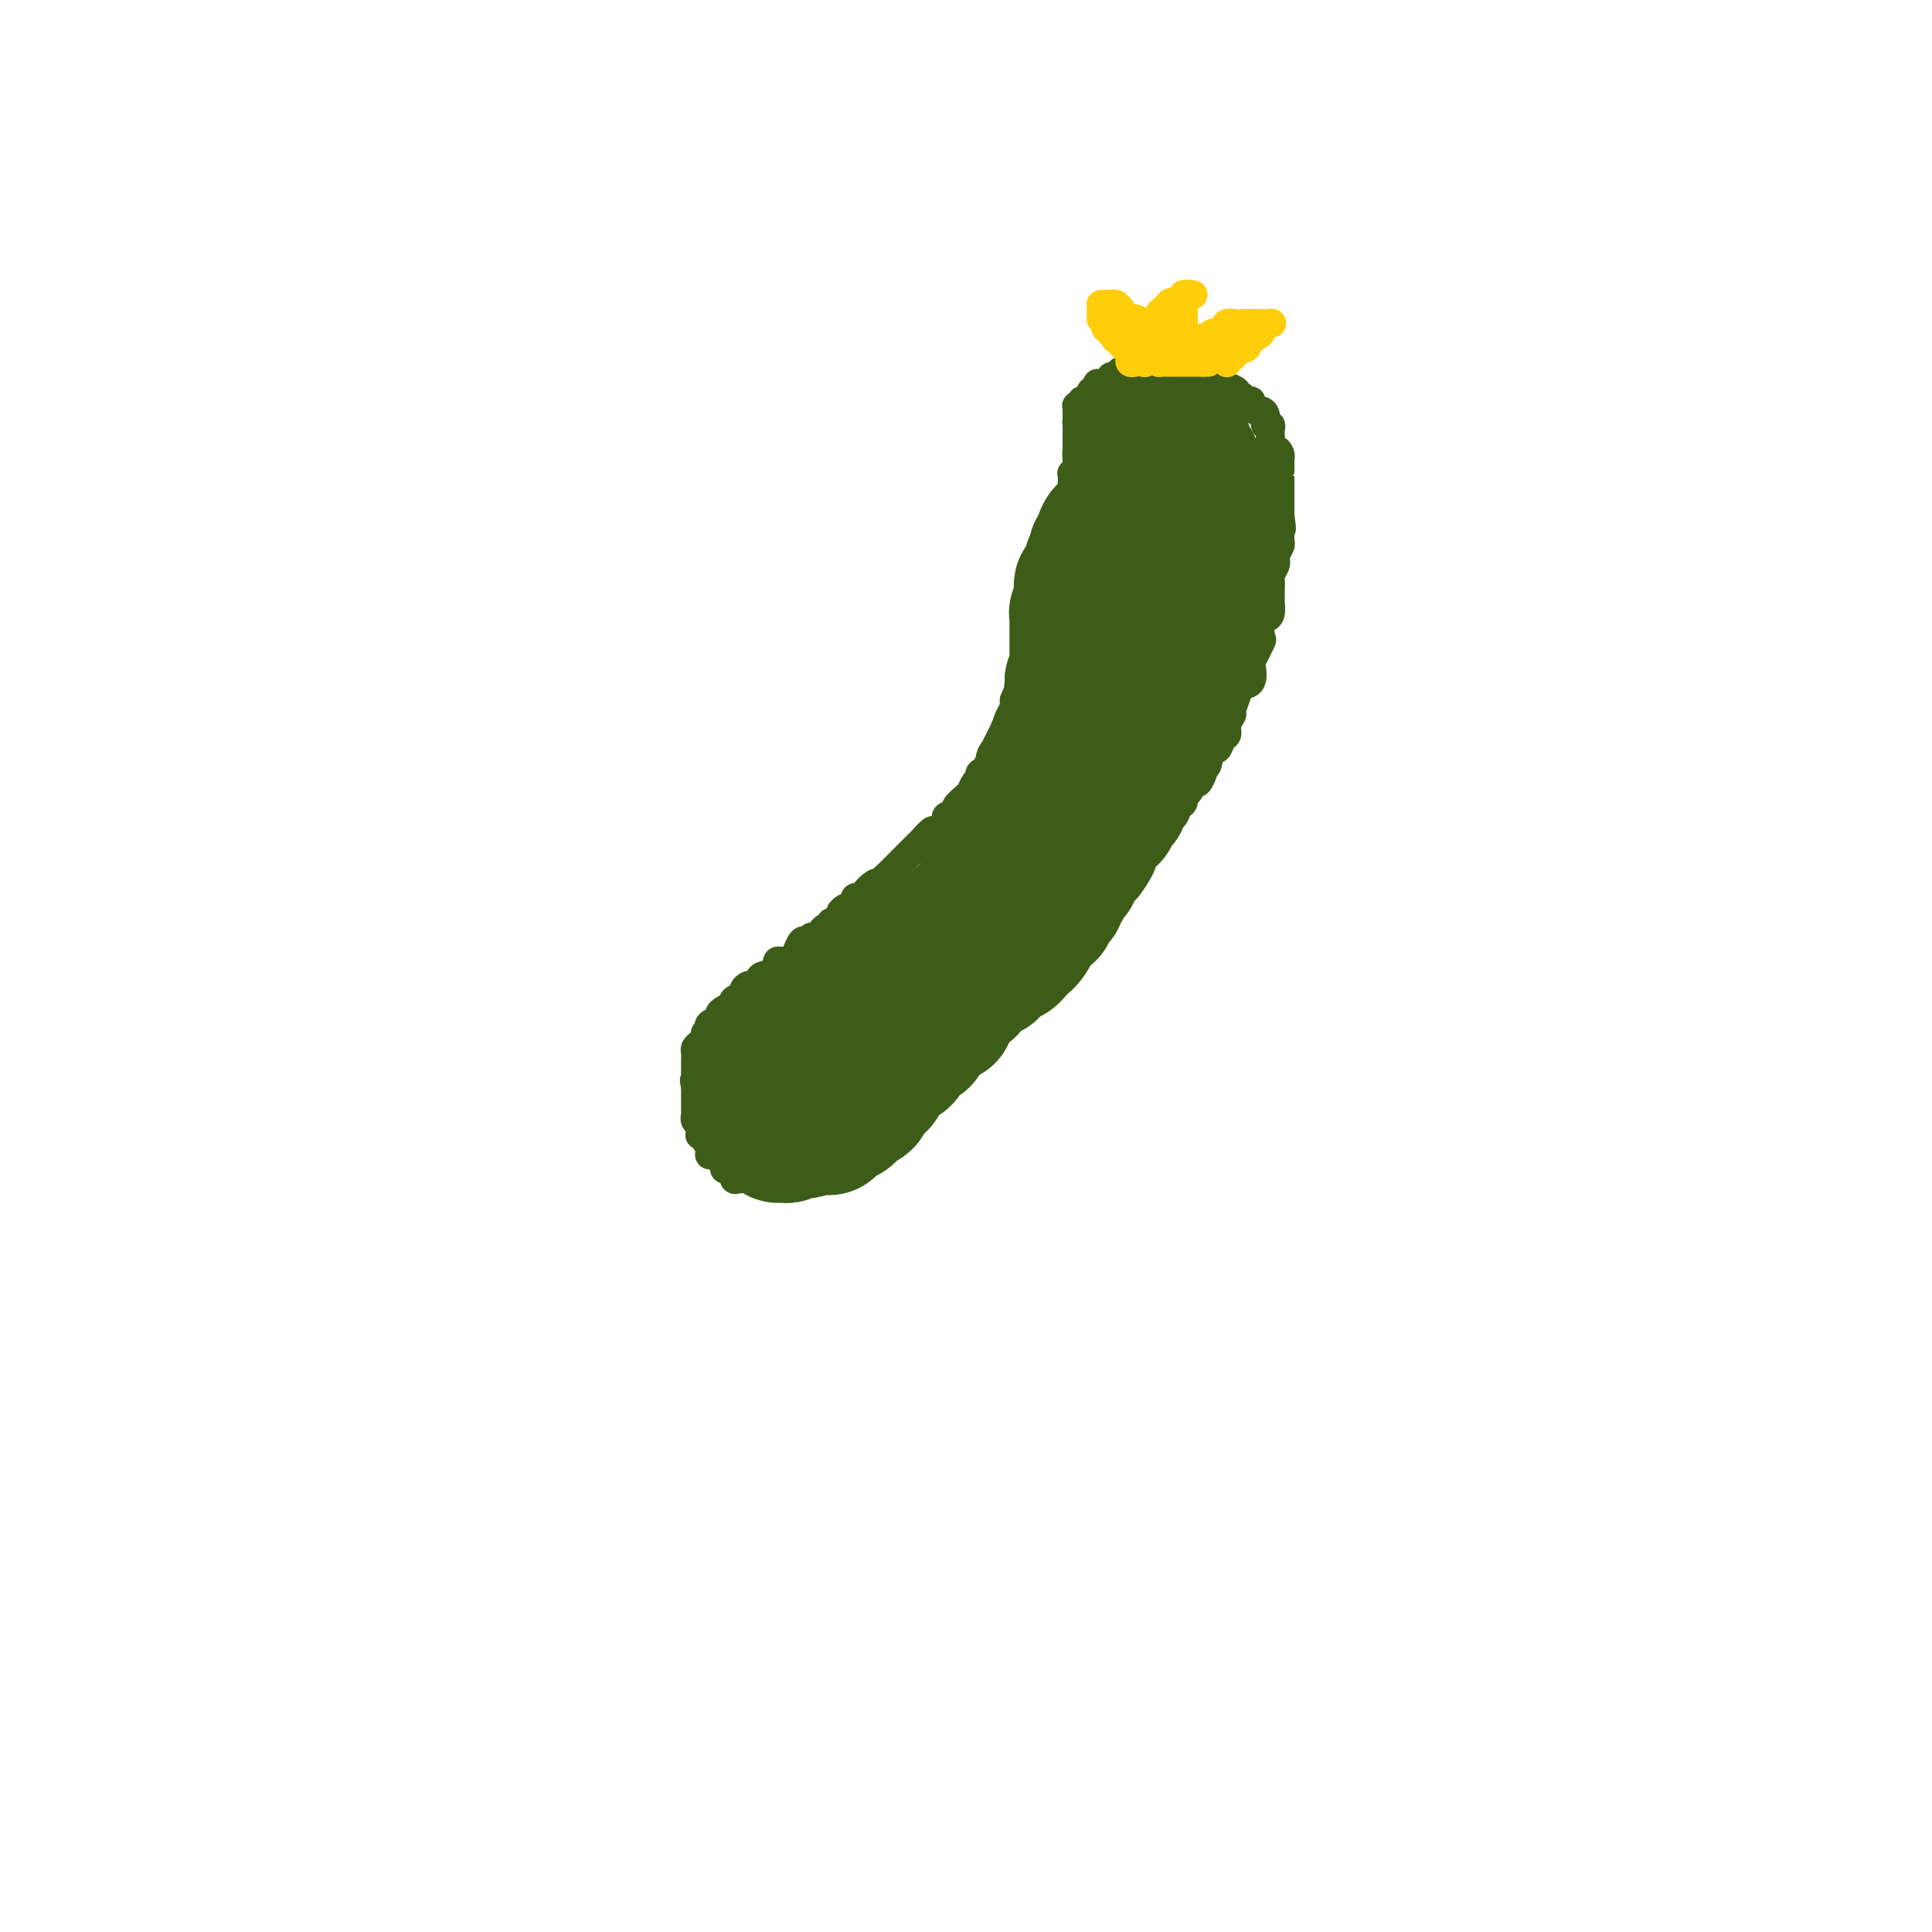 <svg viewBox='0 0 400 400' version='1.1' xmlns='http://www.w3.org/2000/svg' xmlns:xlink='http://www.w3.org/1999/xlink'><g fill='none' stroke='#3D5C18' stroke-width='6' stroke-linecap='round' stroke-linejoin='round'><path d='M227,97c0.120,-0.000 0.240,-0.000 0,0c-0.240,0.000 -0.838,0.000 -1,0c-0.162,-0.000 0.114,-0.000 0,0c-0.114,0.000 -0.619,0.001 -1,0c-0.381,-0.001 -0.638,-0.003 -1,0c-0.362,0.003 -0.829,0.011 -1,0c-0.171,-0.011 -0.046,-0.040 0,0c0.046,0.040 0.012,0.150 0,0c-0.012,-0.150 -0.003,-0.561 0,-1c0.003,-0.439 0.001,-0.906 0,-1c-0.001,-0.094 -0.000,0.186 0,0c0.000,-0.186 0.000,-0.837 0,-1c-0.000,-0.163 -0.000,0.164 0,0c0.000,-0.164 0.000,-0.817 0,-1c-0.000,-0.183 -0.000,0.106 0,0c0.000,-0.106 0.000,-0.606 0,-1c-0.000,-0.394 -0.000,-0.683 0,-1c0.000,-0.317 0.000,-0.662 0,-1c-0.000,-0.338 -0.000,-0.668 0,-1c0.000,-0.332 0.000,-0.666 0,-1'/><path d='M223,88c-0.155,-1.364 -0.042,-0.273 0,0c0.042,0.273 0.011,-0.271 0,-1c-0.011,-0.729 -0.004,-1.644 0,-2c0.004,-0.356 0.005,-0.152 0,0c-0.005,0.152 -0.016,0.251 0,0c0.016,-0.251 0.060,-0.852 0,-1c-0.060,-0.148 -0.222,0.157 0,0c0.222,-0.157 0.830,-0.777 1,-1c0.170,-0.223 -0.098,-0.050 0,0c0.098,0.050 0.561,-0.024 1,0c0.439,0.024 0.853,0.146 1,0c0.147,-0.146 0.025,-0.561 0,-1c-0.025,-0.439 0.046,-0.902 0,-1c-0.046,-0.098 -0.208,0.170 0,0c0.208,-0.170 0.787,-0.776 1,-1c0.213,-0.224 0.061,-0.064 0,0c-0.061,0.064 -0.030,0.032 0,0'/><path d='M227,80c0.555,-1.233 -0.057,-0.315 0,0c0.057,0.315 0.785,0.028 1,0c0.215,-0.028 -0.082,0.203 0,0c0.082,-0.203 0.543,-0.839 1,-1c0.457,-0.161 0.911,0.154 1,0c0.089,-0.154 -0.186,-0.777 0,-1c0.186,-0.223 0.834,-0.046 1,0c0.166,0.046 -0.149,-0.040 0,0c0.149,0.040 0.761,0.207 1,0c0.239,-0.207 0.105,-0.788 0,-1c-0.105,-0.212 -0.182,-0.057 0,0c0.182,0.057 0.622,0.015 1,0c0.378,-0.015 0.693,-0.004 1,0c0.307,0.004 0.606,0.001 1,0c0.394,-0.001 0.883,-0.000 1,0c0.117,0.000 -0.138,0.000 0,0c0.138,-0.000 0.669,0.000 1,0c0.331,-0.000 0.461,-0.001 1,0c0.539,0.001 1.487,0.004 2,0c0.513,-0.004 0.590,-0.015 1,0c0.410,0.015 1.153,0.057 2,0c0.847,-0.057 1.798,-0.212 2,0c0.202,0.212 -0.346,0.792 0,1c0.346,0.208 1.584,0.045 2,0c0.416,-0.045 0.008,0.029 0,0c-0.008,-0.029 0.382,-0.162 1,0c0.618,0.162 1.462,0.618 2,1c0.538,0.382 0.769,0.691 1,1'/><path d='M251,80c3.652,0.476 3.283,0.165 3,0c-0.283,-0.165 -0.479,-0.184 0,0c0.479,0.184 1.635,0.570 2,1c0.365,0.430 -0.061,0.902 0,1c0.061,0.098 0.608,-0.180 1,0c0.392,0.180 0.630,0.818 1,1c0.370,0.182 0.874,-0.093 1,0c0.126,0.093 -0.125,0.555 0,1c0.125,0.445 0.626,0.875 1,1c0.374,0.125 0.622,-0.055 1,0c0.378,0.055 0.886,0.344 1,1c0.114,0.656 -0.165,1.680 0,2c0.165,0.320 0.776,-0.064 1,0c0.224,0.064 0.063,0.577 0,1c-0.063,0.423 -0.027,0.757 0,1c0.027,0.243 0.046,0.395 0,1c-0.046,0.605 -0.156,1.663 0,2c0.156,0.337 0.578,-0.046 1,0c0.422,0.046 0.845,0.519 1,1c0.155,0.481 0.041,0.968 0,1c-0.041,0.032 -0.011,-0.391 0,0c0.011,0.391 0.003,1.596 0,2c-0.003,0.404 -0.001,0.006 0,0c0.001,-0.006 0.000,0.378 0,1c-0.000,0.622 -0.000,1.480 0,2c0.000,0.520 0.000,0.703 0,1c-0.000,0.297 -0.000,0.709 0,1c0.000,0.291 0.000,0.459 0,1c-0.000,0.541 -0.000,1.453 0,2c0.000,0.547 0.000,0.728 0,1c-0.000,0.272 -0.000,0.636 0,1'/><path d='M265,107c0.618,3.826 0.162,2.391 0,2c-0.162,-0.391 -0.030,0.263 0,1c0.030,0.737 -0.044,1.558 0,2c0.044,0.442 0.204,0.504 0,1c-0.204,0.496 -0.773,1.427 -1,2c-0.227,0.573 -0.113,0.790 0,1c0.113,0.210 0.227,0.414 0,1c-0.227,0.586 -0.793,1.553 -1,2c-0.207,0.447 -0.055,0.375 0,1c0.055,0.625 0.012,1.947 0,3c-0.012,1.053 0.007,1.838 0,2c-0.007,0.162 -0.041,-0.299 0,0c0.041,0.299 0.157,1.358 0,2c-0.157,0.642 -0.585,0.866 -1,1c-0.415,0.134 -0.816,0.177 -1,1c-0.184,0.823 -0.153,2.427 0,3c0.153,0.573 0.426,0.114 0,1c-0.426,0.886 -1.553,3.118 -2,4c-0.447,0.882 -0.215,0.415 0,1c0.215,0.585 0.412,2.222 0,3c-0.412,0.778 -1.435,0.697 -2,1c-0.565,0.303 -0.672,0.988 -1,2c-0.328,1.012 -0.875,2.350 -1,3c-0.125,0.650 0.174,0.613 0,1c-0.174,0.387 -0.820,1.197 -1,2c-0.180,0.803 0.106,1.599 0,2c-0.106,0.401 -0.603,0.406 -1,1c-0.397,0.594 -0.694,1.778 -1,2c-0.306,0.222 -0.621,-0.517 -1,0c-0.379,0.517 -0.823,2.291 -1,3c-0.177,0.709 -0.089,0.355 0,0'/><path d='M250,158c-1.571,2.952 -0.999,1.833 -1,2c-0.001,0.167 -0.574,1.621 -1,2c-0.426,0.379 -0.706,-0.317 -1,0c-0.294,0.317 -0.604,1.648 -1,2c-0.396,0.352 -0.880,-0.277 -1,0c-0.120,0.277 0.123,1.458 0,2c-0.123,0.542 -0.610,0.446 -1,1c-0.390,0.554 -0.681,1.758 -1,2c-0.319,0.242 -0.667,-0.479 -1,0c-0.333,0.479 -0.653,2.157 -1,3c-0.347,0.843 -0.722,0.851 -1,1c-0.278,0.149 -0.459,0.438 -1,1c-0.541,0.562 -1.440,1.396 -2,2c-0.560,0.604 -0.779,0.976 -1,1c-0.221,0.024 -0.443,-0.302 -1,0c-0.557,0.302 -1.449,1.232 -2,2c-0.551,0.768 -0.759,1.376 -1,2c-0.241,0.624 -0.513,1.265 -1,2c-0.487,0.735 -1.190,1.562 -2,2c-0.810,0.438 -1.727,0.485 -2,1c-0.273,0.515 0.099,1.499 0,2c-0.099,0.501 -0.670,0.519 -1,1c-0.330,0.481 -0.421,1.427 -1,2c-0.579,0.573 -1.647,0.774 -2,1c-0.353,0.226 0.007,0.475 0,1c-0.007,0.525 -0.382,1.324 -1,2c-0.618,0.676 -1.478,1.228 -2,2c-0.522,0.772 -0.707,1.764 -1,2c-0.293,0.236 -0.694,-0.283 -1,0c-0.306,0.283 -0.516,1.366 -1,2c-0.484,0.634 -1.242,0.817 -2,1'/><path d='M215,202c-5.547,7.223 -1.914,3.281 -1,2c0.914,-1.281 -0.890,0.098 -2,1c-1.110,0.902 -1.525,1.326 -2,2c-0.475,0.674 -1.010,1.598 -1,2c0.010,0.402 0.563,0.281 0,1c-0.563,0.719 -2.244,2.276 -3,3c-0.756,0.724 -0.586,0.613 -1,1c-0.414,0.387 -1.410,1.270 -2,2c-0.590,0.730 -0.772,1.307 -1,2c-0.228,0.693 -0.502,1.503 -1,2c-0.498,0.497 -1.219,0.683 -2,1c-0.781,0.317 -1.623,0.766 -2,1c-0.377,0.234 -0.291,0.253 -1,1c-0.709,0.747 -2.214,2.224 -3,3c-0.786,0.776 -0.855,0.852 -1,1c-0.145,0.148 -0.367,0.367 -1,1c-0.633,0.633 -1.678,1.679 -2,2c-0.322,0.321 0.079,-0.083 0,0c-0.079,0.083 -0.637,0.652 -1,1c-0.363,0.348 -0.530,0.475 -1,1c-0.470,0.525 -1.244,1.447 -2,2c-0.756,0.553 -1.496,0.735 -2,1c-0.504,0.265 -0.774,0.611 -1,1c-0.226,0.389 -0.408,0.821 -1,1c-0.592,0.179 -1.593,0.104 -2,0c-0.407,-0.104 -0.221,-0.238 0,0c0.221,0.238 0.476,0.848 0,1c-0.476,0.152 -1.684,-0.155 -2,0c-0.316,0.155 0.261,0.773 0,1c-0.261,0.227 -1.360,0.065 -2,0c-0.640,-0.065 -0.820,-0.032 -1,0'/><path d='M174,239c-4.129,2.973 -0.952,0.905 0,0c0.952,-0.905 -0.319,-0.649 -1,0c-0.681,0.649 -0.770,1.689 -1,2c-0.230,0.311 -0.600,-0.109 -1,0c-0.400,0.109 -0.829,0.747 -1,1c-0.171,0.253 -0.084,0.121 0,0c0.084,-0.121 0.164,-0.229 0,0c-0.164,0.229 -0.573,0.797 -1,1c-0.427,0.203 -0.871,0.040 -1,0c-0.129,-0.040 0.057,0.042 0,0c-0.057,-0.042 -0.358,-0.207 -1,0c-0.642,0.207 -1.625,0.788 -2,1c-0.375,0.212 -0.142,0.057 0,0c0.142,-0.057 0.192,-0.015 0,0c-0.192,0.015 -0.626,0.004 -1,0c-0.374,-0.004 -0.688,-0.001 -1,0c-0.312,0.001 -0.623,0.000 -1,0c-0.377,-0.000 -0.822,-0.000 -1,0c-0.178,0.000 -0.090,0.000 0,0c0.090,-0.000 0.183,-0.000 0,0c-0.183,0.000 -0.640,0.000 -1,0c-0.360,-0.000 -0.622,-0.000 -1,0c-0.378,0.000 -0.871,0.000 -1,0c-0.129,-0.000 0.106,-0.000 0,0c-0.106,0.000 -0.553,0.000 -1,0c-0.447,-0.000 -0.893,-0.000 -1,0c-0.107,0.000 0.125,0.000 0,0c-0.125,-0.000 -0.607,-0.000 -1,0c-0.393,0.000 -0.696,0.000 -1,0'/><path d='M154,244c-2.277,0.163 -0.469,0.072 0,0c0.469,-0.072 -0.400,-0.124 -1,0c-0.600,0.124 -0.930,0.423 -1,0c-0.070,-0.423 0.121,-1.567 0,-2c-0.121,-0.433 -0.553,-0.153 -1,0c-0.447,0.153 -0.908,0.181 -1,0c-0.092,-0.181 0.187,-0.570 0,-1c-0.187,-0.430 -0.838,-0.900 -1,-1c-0.162,-0.100 0.167,0.170 0,0c-0.167,-0.170 -0.829,-0.782 -1,-1c-0.171,-0.218 0.151,-0.043 0,0c-0.151,0.043 -0.773,-0.045 -1,0c-0.227,0.045 -0.060,0.223 0,0c0.060,-0.223 0.012,-0.847 0,-1c-0.012,-0.153 0.012,0.165 0,0c-0.012,-0.165 -0.060,-0.815 0,-1c0.060,-0.185 0.226,0.094 0,0c-0.226,-0.094 -0.845,-0.560 -1,-1c-0.155,-0.440 0.154,-0.853 0,-1c-0.154,-0.147 -0.772,-0.028 -1,0c-0.228,0.028 -0.065,-0.034 0,0c0.065,0.034 0.031,0.163 0,0c-0.031,-0.163 -0.061,-0.619 0,-1c0.061,-0.381 0.212,-0.687 0,-1c-0.212,-0.313 -0.789,-0.634 -1,-1c-0.211,-0.366 -0.057,-0.777 0,-1c0.057,-0.223 0.015,-0.259 0,-1c-0.015,-0.741 -0.004,-2.188 0,-3c0.004,-0.812 0.001,-0.988 0,-1c-0.001,-0.012 -0.000,0.139 0,0c0.000,-0.139 0.000,-0.570 0,-1'/><path d='M144,225c-0.464,-2.189 -0.124,-1.160 0,-1c0.124,0.160 0.033,-0.547 0,-1c-0.033,-0.453 -0.009,-0.650 0,-1c0.009,-0.350 0.002,-0.853 0,-1c-0.002,-0.147 0.002,0.063 0,0c-0.002,-0.063 -0.011,-0.398 0,-1c0.011,-0.602 0.040,-1.470 0,-2c-0.040,-0.530 -0.151,-0.720 0,-1c0.151,-0.280 0.563,-0.649 1,-1c0.437,-0.351 0.900,-0.686 1,-1c0.100,-0.314 -0.162,-0.609 0,-1c0.162,-0.391 0.747,-0.878 1,-1c0.253,-0.122 0.175,0.122 0,0c-0.175,-0.122 -0.446,-0.611 0,-1c0.446,-0.389 1.609,-0.678 2,-1c0.391,-0.322 0.012,-0.678 0,-1c-0.012,-0.322 0.344,-0.611 1,-1c0.656,-0.389 1.611,-0.877 2,-1c0.389,-0.123 0.212,0.121 0,0c-0.212,-0.121 -0.460,-0.607 0,-1c0.460,-0.393 1.626,-0.694 2,-1c0.374,-0.306 -0.044,-0.617 0,-1c0.044,-0.383 0.551,-0.837 1,-1c0.449,-0.163 0.840,-0.033 1,0c0.160,0.033 0.089,-0.029 0,0c-0.089,0.029 -0.195,0.149 0,0c0.195,-0.149 0.691,-0.566 1,-1c0.309,-0.434 0.429,-0.886 1,-1c0.571,-0.114 1.592,0.110 2,0c0.408,-0.110 0.204,-0.555 0,-1'/><path d='M160,201c2.234,-1.657 1.320,-0.301 1,0c-0.320,0.301 -0.044,-0.453 0,-1c0.044,-0.547 -0.142,-0.887 0,-1c0.142,-0.113 0.612,-0.000 1,0c0.388,0.000 0.696,-0.113 1,0c0.304,0.113 0.606,0.450 1,0c0.394,-0.450 0.880,-1.689 1,-2c0.120,-0.311 -0.126,0.305 0,0c0.126,-0.305 0.625,-1.531 1,-2c0.375,-0.469 0.626,-0.182 1,0c0.374,0.182 0.870,0.260 1,0c0.130,-0.260 -0.106,-0.858 0,-1c0.106,-0.142 0.554,0.173 1,0c0.446,-0.173 0.889,-0.835 1,-1c0.111,-0.165 -0.110,0.166 0,0c0.110,-0.166 0.550,-0.828 1,-1c0.450,-0.172 0.909,0.147 1,0c0.091,-0.147 -0.187,-0.760 0,-1c0.187,-0.240 0.838,-0.106 1,0c0.162,0.106 -0.164,0.186 0,0c0.164,-0.186 0.818,-0.636 1,-1c0.182,-0.364 -0.110,-0.641 0,-1c0.110,-0.359 0.620,-0.800 1,-1c0.380,-0.200 0.628,-0.158 1,0c0.372,0.158 0.868,0.433 1,0c0.132,-0.433 -0.102,-1.573 0,-2c0.102,-0.427 0.538,-0.139 1,0c0.462,0.139 0.948,0.130 1,0c0.052,-0.130 -0.332,-0.381 0,-1c0.332,-0.619 1.381,-1.605 2,-2c0.619,-0.395 0.810,-0.197 1,0'/><path d='M182,183c3.599,-2.981 1.598,-1.432 1,-1c-0.598,0.432 0.207,-0.252 1,-1c0.793,-0.748 1.573,-1.561 2,-2c0.427,-0.439 0.500,-0.504 1,-1c0.500,-0.496 1.428,-1.423 2,-2c0.572,-0.577 0.788,-0.802 1,-1c0.212,-0.198 0.419,-0.367 1,-1c0.581,-0.633 1.537,-1.728 2,-2c0.463,-0.272 0.434,0.279 1,0c0.566,-0.279 1.727,-1.388 2,-2c0.273,-0.612 -0.343,-0.729 0,-1c0.343,-0.271 1.646,-0.698 2,-1c0.354,-0.302 -0.242,-0.480 0,-1c0.242,-0.520 1.323,-1.382 2,-2c0.677,-0.618 0.950,-0.992 1,-1c0.050,-0.008 -0.122,0.349 0,0c0.122,-0.349 0.539,-1.405 1,-2c0.461,-0.595 0.965,-0.728 1,-1c0.035,-0.272 -0.398,-0.684 0,-1c0.398,-0.316 1.626,-0.535 2,-1c0.374,-0.465 -0.106,-1.176 0,-2c0.106,-0.824 0.798,-1.761 1,-2c0.202,-0.239 -0.087,0.221 0,0c0.087,-0.221 0.549,-1.124 1,-2c0.451,-0.876 0.891,-1.726 1,-2c0.109,-0.274 -0.115,0.029 0,0c0.115,-0.029 0.567,-0.389 1,-1c0.433,-0.611 0.848,-1.473 1,-2c0.152,-0.527 0.041,-0.719 0,-1c-0.041,-0.281 -0.012,-0.652 0,-1c0.012,-0.348 0.006,-0.674 0,-1'/><path d='M210,145c0.995,-2.551 0.984,-1.930 1,-2c0.016,-0.070 0.061,-0.832 0,-1c-0.061,-0.168 -0.228,0.260 0,0c0.228,-0.260 0.849,-1.206 1,-2c0.151,-0.794 -0.170,-1.436 0,-2c0.170,-0.564 0.830,-1.049 1,-1c0.170,0.049 -0.151,0.630 0,0c0.151,-0.630 0.772,-2.473 1,-3c0.228,-0.527 0.061,0.262 0,0c-0.061,-0.262 -0.017,-1.577 0,-2c0.017,-0.423 0.008,0.044 0,0c-0.008,-0.044 -0.016,-0.600 0,-1c0.016,-0.400 0.056,-0.643 0,-1c-0.056,-0.357 -0.207,-0.827 0,-1c0.207,-0.173 0.774,-0.049 1,0c0.226,0.049 0.113,0.024 0,0c-0.113,-0.024 -0.226,-0.048 0,0c0.226,0.048 0.792,0.167 1,0c0.208,-0.167 0.060,-0.619 0,-1c-0.060,-0.381 -0.030,-0.690 0,-1c0.030,-0.310 0.061,-0.621 0,-1c-0.061,-0.379 -0.212,-0.825 0,-1c0.212,-0.175 0.788,-0.079 1,0c0.212,0.079 0.060,0.141 0,0c-0.060,-0.141 -0.026,-0.485 0,-1c0.026,-0.515 0.046,-1.202 0,-2c-0.046,-0.798 -0.156,-1.705 0,-2c0.156,-0.295 0.578,0.024 1,0c0.422,-0.024 0.844,-0.391 1,-1c0.156,-0.609 0.044,-1.460 0,-2c-0.044,-0.540 -0.022,-0.770 0,-1'/><path d='M219,116c1.409,-5.177 0.430,-3.620 0,-3c-0.430,0.620 -0.311,0.302 0,0c0.311,-0.302 0.815,-0.588 1,-1c0.185,-0.412 0.050,-0.950 0,-1c-0.050,-0.050 -0.014,0.389 0,0c0.014,-0.389 0.008,-1.607 0,-2c-0.008,-0.393 -0.016,0.038 0,0c0.016,-0.038 0.057,-0.545 0,-1c-0.057,-0.455 -0.212,-0.858 0,-1c0.212,-0.142 0.793,-0.023 1,0c0.207,0.023 0.041,-0.049 0,0c-0.041,0.049 0.041,0.219 0,0c-0.041,-0.219 -0.207,-0.829 0,-1c0.207,-0.171 0.788,0.095 1,0c0.212,-0.095 0.057,-0.551 0,-1c-0.057,-0.449 -0.015,-0.891 0,-1c0.015,-0.109 0.004,0.116 0,0c-0.004,-0.116 -0.001,-0.574 0,-1c0.001,-0.426 0.000,-0.821 0,-1c-0.000,-0.179 0.000,-0.143 0,0c-0.000,0.143 -0.001,0.393 0,0c0.001,-0.393 0.004,-1.429 0,-2c-0.004,-0.571 -0.015,-0.678 0,-1c0.015,-0.322 0.057,-0.860 0,-1c-0.057,-0.140 -0.211,0.117 0,0c0.211,-0.117 0.789,-0.609 1,-1c0.211,-0.391 0.057,-0.682 0,-1c-0.057,-0.318 -0.016,-0.662 0,-1c0.016,-0.338 0.008,-0.669 0,-1'/><path d='M223,94c0.619,-3.339 0.166,-0.687 0,0c-0.166,0.687 -0.044,-0.590 0,-1c0.044,-0.410 0.012,0.049 0,0c-0.012,-0.049 -0.003,-0.605 0,-1c0.003,-0.395 0.001,-0.628 0,-1c-0.001,-0.372 -0.000,-0.884 0,-1c0.000,-0.116 0.000,0.165 0,0c-0.000,-0.165 -0.000,-0.775 0,-1c0.000,-0.225 0.000,-0.064 0,0c-0.000,0.064 -0.000,0.032 0,0'/></g>
<g fill='none' stroke='#3D5C18' stroke-width='28' stroke-linecap='round' stroke-linejoin='round'><path d='M235,98c-0.008,0.122 -0.016,0.244 0,0c0.016,-0.244 0.057,-0.853 0,-1c-0.057,-0.147 -0.211,0.168 0,0c0.211,-0.168 0.789,-0.818 1,-1c0.211,-0.182 0.057,0.105 0,0c-0.057,-0.105 -0.016,-0.601 0,-1c0.016,-0.399 0.008,-0.699 0,-1'/><path d='M236,94c0.112,-0.841 -0.109,-0.942 0,-1c0.109,-0.058 0.549,-0.072 1,0c0.451,0.072 0.913,0.229 1,0c0.087,-0.229 -0.202,-0.846 0,-1c0.202,-0.154 0.895,0.155 1,0c0.105,-0.155 -0.379,-0.774 0,-1c0.379,-0.226 1.621,-0.061 2,0c0.379,0.061 -0.106,0.016 0,0c0.106,-0.016 0.802,-0.004 1,0c0.198,0.004 -0.100,0.001 0,0c0.100,-0.001 0.600,-0.000 1,0c0.400,0.000 0.700,0.000 1,0'/><path d='M244,91c1.177,-0.529 0.119,-0.353 0,0c-0.119,0.353 0.700,0.882 1,1c0.300,0.118 0.081,-0.176 0,0c-0.081,0.176 -0.022,0.821 0,1c0.022,0.179 0.009,-0.110 0,0c-0.009,0.110 -0.013,0.617 0,1c0.013,0.383 0.042,0.643 0,1c-0.042,0.357 -0.155,0.813 0,1c0.155,0.187 0.577,0.107 1,0c0.423,-0.107 0.846,-0.240 1,0c0.154,0.240 0.040,0.853 0,1c-0.040,0.147 -0.007,-0.172 0,0c0.007,0.172 -0.012,0.833 0,1c0.012,0.167 0.056,-0.162 0,0c-0.056,0.162 -0.211,0.814 0,1c0.211,0.186 0.789,-0.095 1,0c0.211,0.095 0.056,0.565 0,1c-0.056,0.435 -0.011,0.835 0,1c0.011,0.165 -0.011,0.096 0,0c0.011,-0.096 0.054,-0.218 0,0c-0.054,0.218 -0.207,0.776 0,1c0.207,0.224 0.773,0.115 1,0c0.227,-0.115 0.113,-0.237 0,0c-0.113,0.237 -0.226,0.834 0,1c0.226,0.166 0.793,-0.100 1,0c0.207,0.100 0.056,0.565 0,1c-0.056,0.435 -0.016,0.838 0,1c0.016,0.162 0.008,0.081 0,0'/><path d='M250,105c0.928,2.118 0.249,0.413 0,0c-0.249,-0.413 -0.067,0.468 0,1c0.067,0.532 0.018,0.717 0,1c-0.018,0.283 -0.005,0.663 0,1c0.005,0.337 0.001,0.629 0,1c-0.001,0.371 -0.000,0.821 0,1c0.000,0.179 0.000,0.086 0,0c-0.000,-0.086 -0.000,-0.164 0,0c0.000,0.164 0.000,0.569 0,1c-0.000,0.431 -0.000,0.886 0,1c0.000,0.114 0.000,-0.114 0,0c-0.000,0.114 -0.000,0.569 0,1c0.000,0.431 0.000,0.836 0,1c-0.000,0.164 -0.000,0.085 0,0c0.000,-0.085 0.000,-0.178 0,0c-0.000,0.178 -0.000,0.625 0,1c0.000,0.375 0.000,0.679 0,1c-0.000,0.321 -0.000,0.661 0,1'/><path d='M250,117c0.000,2.019 0.000,1.067 0,1c-0.000,-0.067 -0.000,0.752 0,1c0.000,0.248 0.000,-0.074 0,0c-0.000,0.074 -0.000,0.545 0,1c0.000,0.455 0.001,0.893 0,1c-0.001,0.107 -0.004,-0.116 0,0c0.004,0.116 0.015,0.570 0,1c-0.015,0.430 -0.057,0.836 0,1c0.057,0.164 0.211,0.087 0,0c-0.211,-0.087 -0.788,-0.182 -1,0c-0.212,0.182 -0.061,0.641 0,1c0.061,0.359 0.031,0.617 0,1c-0.031,0.383 -0.065,0.891 0,1c0.065,0.109 0.228,-0.182 0,0c-0.228,0.182 -0.846,0.836 -1,1c-0.154,0.164 0.155,-0.164 0,0c-0.155,0.164 -0.774,0.818 -1,1c-0.226,0.182 -0.060,-0.110 0,0c0.060,0.110 0.012,0.622 0,1c-0.012,0.378 0.012,0.622 0,1c-0.012,0.378 -0.060,0.890 0,1c0.060,0.110 0.226,-0.183 0,0c-0.226,0.183 -0.845,0.841 -1,1c-0.155,0.159 0.155,-0.181 0,0c-0.155,0.181 -0.773,0.884 -1,1c-0.227,0.116 -0.061,-0.353 0,0c0.061,0.353 0.017,1.530 0,2c-0.017,0.470 -0.009,0.235 0,0'/><path d='M245,135c-0.773,2.721 -0.207,0.522 0,0c0.207,-0.522 0.055,0.633 0,1c-0.055,0.367 -0.014,-0.055 0,0c0.014,0.055 -0.000,0.588 0,1c0.000,0.412 0.014,0.703 0,1c-0.014,0.297 -0.056,0.600 0,1c0.056,0.400 0.208,0.896 0,1c-0.208,0.104 -0.778,-0.183 -1,0c-0.222,0.183 -0.098,0.837 0,1c0.098,0.163 0.170,-0.164 0,0c-0.170,0.164 -0.580,0.818 -1,1c-0.420,0.182 -0.848,-0.110 -1,0c-0.152,0.110 -0.027,0.621 0,1c0.027,0.379 -0.044,0.628 0,1c0.044,0.372 0.204,0.869 0,1c-0.204,0.131 -0.773,-0.105 -1,0c-0.227,0.105 -0.114,0.549 0,1c0.114,0.451 0.228,0.909 0,1c-0.228,0.091 -0.797,-0.186 -1,0c-0.203,0.186 -0.039,0.834 0,1c0.039,0.166 -0.046,-0.149 0,0c0.046,0.149 0.222,0.761 0,1c-0.222,0.239 -0.844,0.106 -1,0c-0.156,-0.106 0.154,-0.183 0,0c-0.154,0.183 -0.772,0.626 -1,1c-0.228,0.374 -0.065,0.678 0,1c0.065,0.322 0.033,0.661 0,1'/><path d='M238,152c-1.249,2.831 -0.871,1.407 -1,1c-0.129,-0.407 -0.766,0.203 -1,1c-0.234,0.797 -0.066,1.781 0,2c0.066,0.219 0.029,-0.327 0,0c-0.029,0.327 -0.050,1.525 0,2c0.050,0.475 0.171,0.226 0,0c-0.171,-0.226 -0.635,-0.428 -1,0c-0.365,0.428 -0.633,1.486 -1,2c-0.367,0.514 -0.834,0.485 -1,1c-0.166,0.515 -0.031,1.573 0,2c0.031,0.427 -0.043,0.224 0,0c0.043,-0.224 0.204,-0.467 0,0c-0.204,0.467 -0.773,1.646 -1,2c-0.227,0.354 -0.112,-0.116 0,0c0.112,0.116 0.222,0.818 0,1c-0.222,0.182 -0.776,-0.158 -1,0c-0.224,0.158 -0.117,0.812 0,1c0.117,0.188 0.242,-0.089 0,0c-0.242,0.089 -0.853,0.546 -1,1c-0.147,0.454 0.171,0.906 0,1c-0.171,0.094 -0.829,-0.168 -1,0c-0.171,0.168 0.146,0.767 0,1c-0.146,0.233 -0.756,0.102 -1,0c-0.244,-0.102 -0.122,-0.173 0,0c0.122,0.173 0.243,0.590 0,1c-0.243,0.410 -0.850,0.813 -1,1c-0.150,0.187 0.156,0.158 0,0c-0.156,-0.158 -0.774,-0.444 -1,0c-0.226,0.444 -0.061,1.620 0,2c0.061,0.380 0.017,-0.034 0,0c-0.017,0.034 -0.009,0.517 0,1'/><path d='M226,175c-2.018,3.576 -1.063,1.015 -1,0c0.063,-1.015 -0.768,-0.483 -1,0c-0.232,0.483 0.134,0.917 0,1c-0.134,0.083 -0.767,-0.185 -1,0c-0.233,0.185 -0.066,0.824 0,1c0.066,0.176 0.032,-0.110 0,0c-0.032,0.110 -0.061,0.617 0,1c0.061,0.383 0.213,0.643 0,1c-0.213,0.357 -0.792,0.813 -1,1c-0.208,0.187 -0.045,0.106 0,0c0.045,-0.106 -0.027,-0.236 0,0c0.027,0.236 0.152,0.837 0,1c-0.152,0.163 -0.580,-0.114 -1,0c-0.420,0.114 -0.830,0.618 -1,1c-0.170,0.382 -0.098,0.641 0,1c0.098,0.359 0.223,0.818 0,1c-0.223,0.182 -0.795,0.086 -1,0c-0.205,-0.086 -0.045,-0.164 0,0c0.045,0.164 -0.027,0.568 0,1c0.027,0.432 0.152,0.890 0,1c-0.152,0.110 -0.580,-0.129 -1,0c-0.420,0.129 -0.833,0.626 -1,1c-0.167,0.374 -0.087,0.625 0,1c0.087,0.375 0.182,0.873 0,1c-0.182,0.127 -0.640,-0.117 -1,0c-0.360,0.117 -0.621,0.595 -1,1c-0.379,0.405 -0.875,0.735 -1,1c-0.125,0.265 0.121,0.463 0,1c-0.121,0.537 -0.610,1.414 -1,2c-0.390,0.586 -0.683,0.882 -1,1c-0.317,0.118 -0.659,0.059 -1,0'/><path d='M211,195c-2.543,3.332 -1.402,1.663 -1,1c0.402,-0.663 0.065,-0.321 0,0c-0.065,0.321 0.141,0.621 0,1c-0.141,0.379 -0.629,0.836 -1,1c-0.371,0.164 -0.625,0.033 -1,0c-0.375,-0.033 -0.871,0.030 -1,0c-0.129,-0.030 0.108,-0.153 0,0c-0.108,0.153 -0.563,0.581 -1,1c-0.437,0.419 -0.857,0.829 -1,1c-0.143,0.171 -0.010,0.102 0,0c0.010,-0.102 -0.102,-0.238 0,0c0.102,0.238 0.417,0.849 0,1c-0.417,0.151 -1.565,-0.156 -2,0c-0.435,0.156 -0.155,0.777 0,1c0.155,0.223 0.186,0.048 0,0c-0.186,-0.048 -0.589,0.029 -1,0c-0.411,-0.029 -0.831,-0.166 -1,0c-0.169,0.166 -0.088,0.636 0,1c0.088,0.364 0.182,0.624 0,1c-0.182,0.376 -0.641,0.870 -1,1c-0.359,0.130 -0.617,-0.105 -1,0c-0.383,0.105 -0.891,0.548 -1,1c-0.109,0.452 0.181,0.913 0,1c-0.181,0.087 -0.832,-0.201 -1,0c-0.168,0.201 0.148,0.890 0,1c-0.148,0.110 -0.761,-0.359 -1,0c-0.239,0.359 -0.106,1.547 0,2c0.106,0.453 0.183,0.173 0,0c-0.183,-0.173 -0.626,-0.239 -1,0c-0.374,0.239 -0.678,0.783 -1,1c-0.322,0.217 -0.661,0.109 -1,0'/><path d='M193,211c-2.947,2.962 -1.314,2.367 -1,2c0.314,-0.367 -0.689,-0.505 -1,0c-0.311,0.505 0.071,1.655 0,2c-0.071,0.345 -0.594,-0.115 -1,0c-0.406,0.115 -0.695,0.804 -1,1c-0.305,0.196 -0.626,-0.101 -1,0c-0.374,0.101 -0.802,0.601 -1,1c-0.198,0.399 -0.166,0.699 0,1c0.166,0.301 0.466,0.604 0,1c-0.466,0.396 -1.698,0.884 -2,1c-0.302,0.116 0.328,-0.140 0,0c-0.328,0.140 -1.612,0.678 -2,1c-0.388,0.322 0.121,0.429 0,1c-0.121,0.571 -0.873,1.606 -1,2c-0.127,0.394 0.372,0.147 0,0c-0.372,-0.147 -1.614,-0.194 -2,0c-0.386,0.194 0.085,0.630 0,1c-0.085,0.370 -0.726,0.674 -1,1c-0.274,0.326 -0.183,0.675 0,1c0.183,0.325 0.456,0.626 0,1c-0.456,0.374 -1.642,0.822 -2,1c-0.358,0.178 0.111,0.086 0,0c-0.111,-0.086 -0.800,-0.167 -1,0c-0.200,0.167 0.091,0.581 0,1c-0.091,0.419 -0.564,0.844 -1,1c-0.436,0.156 -0.835,0.045 -1,0c-0.165,-0.045 -0.096,-0.022 0,0c0.096,0.022 0.218,0.044 0,0c-0.218,-0.044 -0.777,-0.156 -1,0c-0.223,0.156 -0.112,0.578 0,1'/><path d='M173,232c-3.045,3.188 -0.658,0.658 0,0c0.658,-0.658 -0.415,0.556 -1,1c-0.585,0.444 -0.683,0.119 -1,0c-0.317,-0.119 -0.855,-0.032 -1,0c-0.145,0.032 0.101,0.007 0,0c-0.101,-0.007 -0.548,0.002 -1,0c-0.452,-0.002 -0.908,-0.015 -1,0c-0.092,0.015 0.182,0.056 0,0c-0.182,-0.056 -0.819,-0.211 -1,0c-0.181,0.211 0.096,0.789 0,1c-0.096,0.211 -0.564,0.057 -1,0c-0.436,-0.057 -0.838,-0.015 -1,0c-0.162,0.015 -0.082,0.003 0,0c0.082,-0.003 0.166,0.003 0,0c-0.166,-0.003 -0.583,-0.015 -1,0c-0.417,0.015 -0.833,0.057 -1,0c-0.167,-0.057 -0.083,-0.214 0,0c0.083,0.214 0.167,0.800 0,1c-0.167,0.200 -0.583,0.015 -1,0c-0.417,-0.015 -0.833,0.138 -1,0c-0.167,-0.138 -0.083,-0.569 0,-1'/><path d='M161,234c-1.856,0.071 -0.497,-0.751 0,-1c0.497,-0.249 0.133,0.074 0,0c-0.133,-0.074 -0.036,-0.546 0,-1c0.036,-0.454 0.010,-0.891 0,-1c-0.010,-0.109 -0.003,0.111 0,0c0.003,-0.111 0.001,-0.554 0,-1c-0.001,-0.446 -0.000,-0.894 0,-1c0.000,-0.106 0.001,0.129 0,0c-0.001,-0.129 -0.004,-0.622 0,-1c0.004,-0.378 0.015,-0.640 0,-1c-0.015,-0.360 -0.057,-0.818 0,-1c0.057,-0.182 0.211,-0.087 0,0c-0.211,0.087 -0.789,0.168 -1,0c-0.211,-0.168 -0.057,-0.584 0,-1c0.057,-0.416 0.015,-0.833 0,-1c-0.015,-0.167 -0.004,-0.083 0,0c0.004,0.083 0.001,0.167 0,0c-0.001,-0.167 -0.001,-0.583 0,-1'/><path d='M160,223c0.071,-1.637 0.750,-0.229 1,0c0.250,0.229 0.071,-0.722 0,-1c-0.071,-0.278 -0.033,0.118 0,0c0.033,-0.118 0.060,-0.750 0,-1c-0.060,-0.250 -0.209,-0.120 0,0c0.209,0.120 0.774,0.229 1,0c0.226,-0.229 0.112,-0.797 0,-1c-0.112,-0.203 -0.224,-0.040 0,0c0.224,0.040 0.782,-0.041 1,0c0.218,0.041 0.097,0.205 0,0c-0.097,-0.205 -0.169,-0.781 0,-1c0.169,-0.219 0.580,-0.083 1,0c0.420,0.083 0.849,0.113 1,0c0.151,-0.113 0.026,-0.370 0,-1c-0.026,-0.630 0.048,-1.633 0,-2c-0.048,-0.367 -0.220,-0.097 0,0c0.220,0.097 0.830,0.022 1,0c0.170,-0.022 -0.099,0.008 0,0c0.099,-0.008 0.566,-0.054 1,0c0.434,0.054 0.833,0.207 1,0c0.167,-0.207 0.101,-0.773 0,-1c-0.101,-0.227 -0.237,-0.116 0,0c0.237,0.116 0.847,0.238 1,0c0.153,-0.238 -0.152,-0.834 0,-1c0.152,-0.166 0.763,0.100 1,0c0.237,-0.100 0.102,-0.565 0,-1c-0.102,-0.435 -0.172,-0.838 0,-1c0.172,-0.162 0.586,-0.081 1,0'/><path d='M171,212c1.869,-1.642 1.040,-0.248 1,0c-0.040,0.248 0.707,-0.652 1,-1c0.293,-0.348 0.131,-0.145 0,0c-0.131,0.145 -0.232,0.232 0,0c0.232,-0.232 0.797,-0.784 1,-1c0.203,-0.216 0.043,-0.095 0,0c-0.043,0.095 0.031,0.165 0,0c-0.031,-0.165 -0.168,-0.565 0,-1c0.168,-0.435 0.641,-0.904 1,-1c0.359,-0.096 0.603,0.182 1,0c0.397,-0.182 0.945,-0.822 1,-1c0.055,-0.178 -0.385,0.107 0,0c0.385,-0.107 1.596,-0.607 2,-1c0.404,-0.393 0.002,-0.679 0,-1c-0.002,-0.321 0.395,-0.677 1,-1c0.605,-0.323 1.418,-0.612 2,-1c0.582,-0.388 0.934,-0.874 1,-1c0.066,-0.126 -0.155,0.107 0,0c0.155,-0.107 0.686,-0.554 1,-1c0.314,-0.446 0.412,-0.890 1,-1c0.588,-0.110 1.668,0.115 2,0c0.332,-0.115 -0.084,-0.569 0,-1c0.084,-0.431 0.668,-0.837 1,-1c0.332,-0.163 0.414,-0.083 1,0c0.586,0.083 1.678,0.168 2,0c0.322,-0.168 -0.125,-0.588 0,-1c0.125,-0.412 0.821,-0.815 1,-1c0.179,-0.185 -0.158,-0.153 0,0c0.158,0.153 0.812,0.426 1,0c0.188,-0.426 -0.089,-1.550 0,-2c0.089,-0.450 0.545,-0.225 1,0'/><path d='M194,194c4.018,-2.737 2.563,-0.579 2,0c-0.563,0.579 -0.234,-0.423 0,-1c0.234,-0.577 0.372,-0.731 1,-1c0.628,-0.269 1.745,-0.653 2,-1c0.255,-0.347 -0.353,-0.657 0,-1c0.353,-0.343 1.667,-0.718 2,-1c0.333,-0.282 -0.313,-0.472 0,-1c0.313,-0.528 1.587,-1.395 2,-2c0.413,-0.605 -0.033,-0.948 0,-1c0.033,-0.052 0.545,0.189 1,0c0.455,-0.189 0.853,-0.806 1,-1c0.147,-0.194 0.042,0.035 0,0c-0.042,-0.035 -0.022,-0.336 0,-1c0.022,-0.664 0.044,-1.693 0,-2c-0.044,-0.307 -0.155,0.107 0,0c0.155,-0.107 0.577,-0.735 1,-1c0.423,-0.265 0.848,-0.166 1,0c0.152,0.166 0.031,0.399 0,0c-0.031,-0.399 0.029,-1.432 0,-2c-0.029,-0.568 -0.148,-0.672 0,-1c0.148,-0.328 0.562,-0.879 1,-1c0.438,-0.121 0.901,0.188 1,0c0.099,-0.188 -0.167,-0.872 0,-1c0.167,-0.128 0.766,0.299 1,0c0.234,-0.299 0.101,-1.323 0,-2c-0.101,-0.677 -0.171,-1.007 0,-1c0.171,0.007 0.582,0.353 1,0c0.418,-0.353 0.843,-1.403 1,-2c0.157,-0.597 0.045,-0.742 0,-1c-0.045,-0.258 -0.022,-0.629 0,-1'/><path d='M212,168c1.531,-2.593 1.860,-1.076 2,-1c0.140,0.076 0.093,-1.289 0,-2c-0.093,-0.711 -0.231,-0.768 0,-1c0.231,-0.232 0.833,-0.639 1,-1c0.167,-0.361 -0.100,-0.675 0,-1c0.100,-0.325 0.565,-0.661 1,-1c0.435,-0.339 0.838,-0.682 1,-1c0.162,-0.318 0.082,-0.610 0,-1c-0.082,-0.390 -0.166,-0.878 0,-1c0.166,-0.122 0.581,0.122 1,0c0.419,-0.122 0.843,-0.610 1,-1c0.157,-0.390 0.046,-0.682 0,-1c-0.046,-0.318 -0.028,-0.663 0,-1c0.028,-0.337 0.064,-0.667 0,-1c-0.064,-0.333 -0.228,-0.668 0,-1c0.228,-0.332 0.850,-0.661 1,-1c0.150,-0.339 -0.170,-0.687 0,-1c0.170,-0.313 0.830,-0.591 1,-1c0.170,-0.409 -0.151,-0.950 0,-1c0.151,-0.050 0.772,0.389 1,0c0.228,-0.389 0.061,-1.607 0,-2c-0.061,-0.393 -0.016,0.039 0,0c0.016,-0.039 0.004,-0.549 0,-1c-0.004,-0.451 -0.001,-0.841 0,-1c0.001,-0.159 0.000,-0.085 0,0c-0.000,0.085 -0.000,0.181 0,0c0.000,-0.181 0.000,-0.640 0,-1c-0.000,-0.360 -0.000,-0.622 0,-1c0.000,-0.378 0.000,-0.871 0,-1c-0.000,-0.129 -0.000,0.106 0,0c0.000,-0.106 0.000,-0.553 0,-1'/><path d='M222,141c0.226,-1.190 0.793,-0.165 1,0c0.207,0.165 0.056,-0.529 0,-1c-0.056,-0.471 -0.015,-0.717 0,-1c0.015,-0.283 0.004,-0.602 0,-1c-0.004,-0.398 -0.001,-0.877 0,-1c0.001,-0.123 0.000,0.108 0,0c-0.000,-0.108 -0.000,-0.555 0,-1c0.000,-0.445 0.000,-0.889 0,-1c-0.000,-0.111 -0.000,0.110 0,0c0.000,-0.110 0.000,-0.550 0,-1c-0.000,-0.450 -0.000,-0.909 0,-1c0.000,-0.091 0.000,0.187 0,0c-0.000,-0.187 -0.000,-0.839 0,-1c0.000,-0.161 0.000,0.168 0,0c-0.000,-0.168 -0.000,-0.832 0,-1c0.000,-0.168 0.000,0.161 0,0c-0.000,-0.161 -0.000,-0.813 0,-1c0.000,-0.187 0.000,0.090 0,0c-0.000,-0.090 -0.001,-0.546 0,-1c0.001,-0.454 0.004,-0.905 0,-1c-0.004,-0.095 -0.015,0.168 0,0c0.015,-0.168 0.056,-0.767 0,-1c-0.056,-0.233 -0.207,-0.101 0,0c0.207,0.101 0.774,0.172 1,0c0.226,-0.172 0.113,-0.586 0,-1'/><path d='M224,126c0.309,-2.502 0.083,-1.258 0,-1c-0.083,0.258 -0.022,-0.469 0,-1c0.022,-0.531 0.005,-0.864 0,-1c-0.005,-0.136 0.003,-0.074 0,0c-0.003,0.074 -0.016,0.161 0,0c0.016,-0.161 0.061,-0.569 0,-1c-0.061,-0.431 -0.226,-0.886 0,-1c0.226,-0.114 0.845,0.114 1,0c0.155,-0.114 -0.155,-0.571 0,-1c0.155,-0.429 0.773,-0.832 1,-1c0.227,-0.168 0.061,-0.101 0,0c-0.061,0.101 -0.017,0.237 0,0c0.017,-0.237 0.008,-0.847 0,-1c-0.008,-0.153 -0.016,0.152 0,0c0.016,-0.152 0.056,-0.763 0,-1c-0.056,-0.237 -0.207,-0.102 0,0c0.207,0.102 0.774,0.172 1,0c0.226,-0.172 0.113,-0.586 0,-1'/><path d='M227,116c0.465,-1.713 0.128,-0.994 0,-1c-0.128,-0.006 -0.049,-0.736 0,-1c0.049,-0.264 0.066,-0.061 0,0c-0.066,0.061 -0.214,-0.020 0,0c0.214,0.020 0.791,0.141 1,0c0.209,-0.141 0.050,-0.545 0,-1c-0.050,-0.455 0.010,-0.961 0,-1c-0.010,-0.039 -0.090,0.388 0,0c0.090,-0.388 0.350,-1.593 1,-2c0.650,-0.407 1.691,-0.018 2,0c0.309,0.018 -0.113,-0.335 0,-1c0.113,-0.665 0.761,-1.640 1,-2c0.239,-0.360 0.068,-0.103 0,0c-0.068,0.103 -0.034,0.051 0,0'/></g>
<g fill='none' stroke='#FFCD0A' stroke-width='6' stroke-linecap='round' stroke-linejoin='round'><path d='M235,75c-0.414,0.091 -0.828,0.183 -1,0c-0.172,-0.183 -0.103,-0.640 0,-1c0.103,-0.360 0.239,-0.622 0,-1c-0.239,-0.378 -0.852,-0.872 -1,-1c-0.148,-0.128 0.170,0.110 0,0c-0.170,-0.110 -0.829,-0.570 -1,-1c-0.171,-0.430 0.146,-0.832 0,-1c-0.146,-0.168 -0.756,-0.102 -1,0c-0.244,0.102 -0.122,0.238 0,0c0.122,-0.238 0.243,-0.852 0,-1c-0.243,-0.148 -0.850,0.170 -1,0c-0.150,-0.170 0.156,-0.829 0,-1c-0.156,-0.171 -0.773,0.146 -1,0c-0.227,-0.146 -0.065,-0.756 0,-1c0.065,-0.244 0.032,-0.122 0,0'/><path d='M229,67c-1.155,-1.465 -1.041,-1.128 -1,-1c0.041,0.128 0.011,0.046 0,0c-0.011,-0.046 -0.003,-0.054 0,0c0.003,0.054 0.001,0.172 0,0c-0.001,-0.172 -0.001,-0.635 0,-1c0.001,-0.365 0.002,-0.634 0,-1c-0.002,-0.366 -0.007,-0.831 0,-1c0.007,-0.169 0.027,-0.043 0,0c-0.027,0.043 -0.100,0.001 0,0c0.100,-0.001 0.373,0.038 1,0c0.627,-0.038 1.608,-0.154 2,0c0.392,0.154 0.196,0.577 0,1'/><path d='M231,64c0.546,-0.507 0.910,-0.276 1,0c0.090,0.276 -0.093,0.595 0,1c0.093,0.405 0.462,0.895 1,1c0.538,0.105 1.244,-0.174 2,0c0.756,0.174 1.561,0.803 2,1c0.439,0.197 0.511,-0.037 1,0c0.489,0.037 1.395,0.347 2,1c0.605,0.653 0.908,1.651 1,2c0.092,0.349 -0.028,0.051 0,0c0.028,-0.051 0.204,0.145 0,0c-0.204,-0.145 -0.787,-0.631 -1,-1c-0.213,-0.369 -0.057,-0.621 0,-1c0.057,-0.379 0.016,-0.885 0,-1c-0.016,-0.115 -0.005,0.162 0,0c0.005,-0.162 0.004,-0.764 0,-1c-0.004,-0.236 -0.012,-0.105 0,0c0.012,0.105 0.045,0.183 0,0c-0.045,-0.183 -0.166,-0.626 0,-1c0.166,-0.374 0.619,-0.678 1,-1c0.381,-0.322 0.691,-0.661 1,-1'/><path d='M242,63c0.491,-0.770 0.719,-0.196 1,0c0.281,0.196 0.614,0.014 1,0c0.386,-0.014 0.826,0.140 1,0c0.174,-0.140 0.081,-0.573 0,-1c-0.081,-0.427 -0.150,-0.848 0,-1c0.150,-0.152 0.520,-0.037 1,0c0.480,0.037 1.071,-0.005 1,0c-0.071,0.005 -0.804,0.058 -1,0c-0.196,-0.058 0.144,-0.226 0,0c-0.144,0.226 -0.771,0.847 -1,1c-0.229,0.153 -0.061,-0.163 0,0c0.061,0.163 0.016,0.803 0,1c-0.016,0.197 -0.004,-0.051 0,0c0.004,0.051 0.001,0.399 0,1c-0.001,0.601 -0.000,1.453 0,2c0.000,0.547 0.000,0.787 0,1c-0.000,0.213 -0.000,0.397 0,1c0.000,0.603 0.000,1.624 0,2c-0.000,0.376 -0.000,0.107 0,0c0.000,-0.107 0.000,-0.054 0,0'/><path d='M245,70c-0.114,1.391 0.600,0.369 1,0c0.400,-0.369 0.487,-0.084 1,0c0.513,0.084 1.451,-0.034 2,0c0.549,0.034 0.708,0.220 1,0c0.292,-0.220 0.717,-0.847 1,-1c0.283,-0.153 0.422,0.169 1,0c0.578,-0.169 1.594,-0.830 2,-1c0.406,-0.170 0.203,0.151 0,0c-0.203,-0.151 -0.407,-0.772 0,-1c0.407,-0.228 1.423,-0.061 2,0c0.577,0.061 0.714,0.016 1,0c0.286,-0.016 0.721,-0.004 1,0c0.279,0.004 0.404,0.001 1,0c0.596,-0.001 1.664,-0.001 2,0c0.336,0.001 -0.062,0.003 0,0c0.062,-0.003 0.582,-0.012 1,0c0.418,0.012 0.734,0.045 1,0c0.266,-0.045 0.484,-0.167 0,0c-0.484,0.167 -1.669,0.622 -2,1c-0.331,0.378 0.191,0.679 0,1c-0.191,0.321 -1.096,0.660 -2,1'/><path d='M259,70c-0.260,0.338 0.089,-0.317 0,0c-0.089,0.317 -0.615,1.606 -1,2c-0.385,0.394 -0.629,-0.106 -1,0c-0.371,0.106 -0.870,0.817 -1,1c-0.130,0.183 0.109,-0.161 0,0c-0.109,0.161 -0.565,0.828 -1,1c-0.435,0.172 -0.849,-0.150 -1,0c-0.151,0.150 -0.041,0.771 0,1c0.041,0.229 0.012,0.065 0,0c-0.012,-0.065 -0.006,-0.033 0,0'/><path d='M237,75c0.008,0.081 0.016,0.161 0,0c-0.016,-0.161 -0.057,-0.564 0,-1c0.057,-0.436 0.211,-0.905 0,-1c-0.211,-0.095 -0.789,0.186 -1,0c-0.211,-0.186 -0.057,-0.838 0,-1c0.057,-0.162 0.015,0.166 0,0c-0.015,-0.166 -0.004,-0.826 0,-1c0.004,-0.174 0.001,0.139 0,0c-0.001,-0.139 -0.000,-0.730 0,-1c0.000,-0.270 0.000,-0.220 0,0c-0.000,0.220 -0.000,0.610 0,1'/><path d='M236,71c0.023,-0.441 0.579,0.456 1,1c0.421,0.544 0.705,0.734 1,1c0.295,0.266 0.600,0.607 1,1c0.400,0.393 0.896,0.837 1,1c0.104,0.163 -0.183,0.044 0,0c0.183,-0.044 0.837,-0.012 1,0c0.163,0.012 -0.164,0.003 0,0c0.164,-0.003 0.818,-0.001 1,0c0.182,0.001 -0.109,0.000 0,0c0.109,-0.000 0.617,-0.000 1,0c0.383,0.000 0.641,0.000 1,0c0.359,-0.000 0.818,-0.000 1,0c0.182,0.000 0.086,0.000 0,0c-0.086,-0.000 -0.164,-0.000 0,0c0.164,0.000 0.569,0.000 1,0c0.431,-0.000 0.889,-0.000 1,0c0.111,0.000 -0.124,0.000 0,0c0.124,-0.000 0.607,-0.000 1,0c0.393,0.000 0.697,0.000 1,0'/><path d='M249,75c1.619,0.000 1.166,0.000 1,0c-0.166,0.000 -0.045,0.000 0,0c0.045,0.000 0.013,0.000 0,0c-0.013,0.000 -0.006,0.000 0,0'/></g>
</svg>